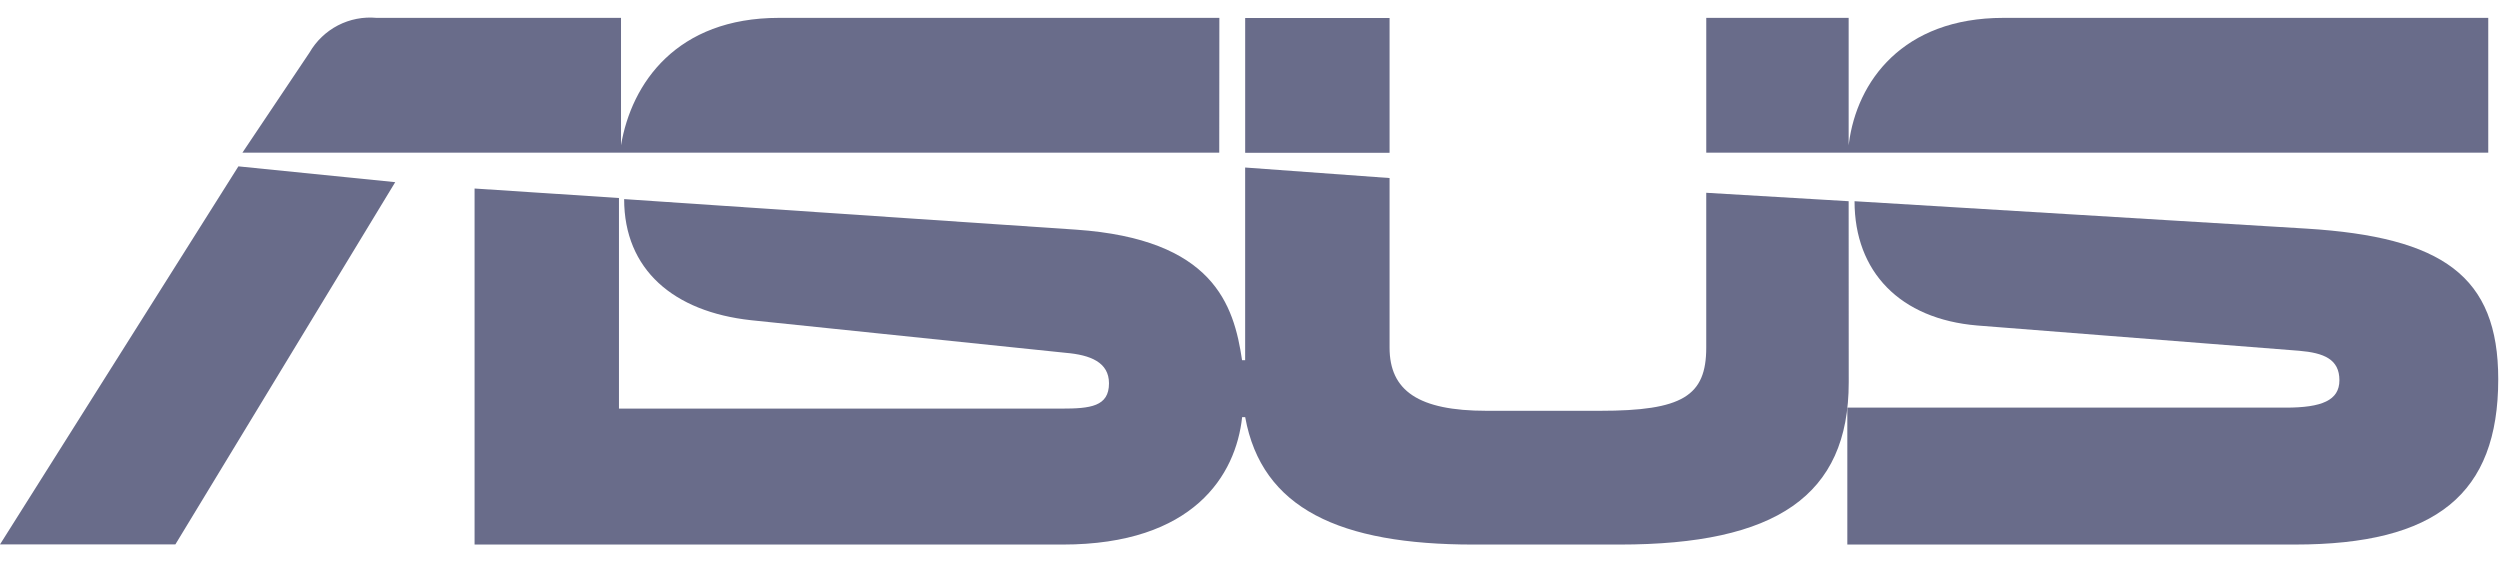 <svg width="169" height="38" viewBox="0 0 169 38" fill="none" xmlns="http://www.w3.org/2000/svg">
<path d="M82.429 1.208H52.652C45.748 1.208 42.688 5.615 41.98 9.82V1.208H25.455C24.555 1.124 23.649 1.3 22.845 1.716C22.042 2.133 21.374 2.772 20.921 3.557L16.388 10.32H82.421L82.429 1.208Z" fill="#696C8A"/>
<path d="M0 36.802H11.855L26.717 12.314L16.116 11.246L0 36.802Z" fill="#696C8A"/>
<path d="M93.935 1.217H84.174V10.329H93.935V1.217Z" fill="#696C8A"/>
<path d="M155.911 15.454L125.367 13.602C125.367 18.371 128.438 21.568 133.668 22.004L155.425 23.712C157.097 23.855 158.144 24.282 158.144 25.705C158.144 27.061 156.962 27.556 154.518 27.556H124.879V36.811H155.145C164.698 36.811 168.881 33.392 168.881 25.633C168.881 18.656 165.115 16.024 155.911 15.454Z" fill="#696C8A"/>
<path d="M124.969 13.602L115.342 13.032V23.499C115.342 26.773 113.738 27.77 108.16 27.77H100.491C95.888 27.77 93.935 26.414 93.935 23.499V12.036L84.172 11.324V24.351H83.964C83.407 20.578 82.012 16.165 72.737 15.524L42.192 13.459C42.192 18.229 45.537 21.076 50.767 21.646L72.038 23.85C73.712 23.992 74.968 24.49 74.968 25.914C74.968 27.48 73.713 27.622 71.759 27.622H41.842V13.385L32.081 12.744V36.812H71.832C80.688 36.812 83.547 32.114 83.968 28.199H84.175C85.294 34.392 90.593 36.812 99.588 36.812H109.492C120.022 36.812 124.974 33.538 124.974 25.848L124.969 13.602Z" fill="#696C8A"/>
<path d="M168.206 10.329V1.208H135.429C128.607 1.208 125.528 5.522 124.987 9.683C124.987 9.731 124.976 9.778 124.969 9.825V1.208H115.343V10.32H168.202L168.206 10.329Z" fill="#696C8A"/>
</svg>
